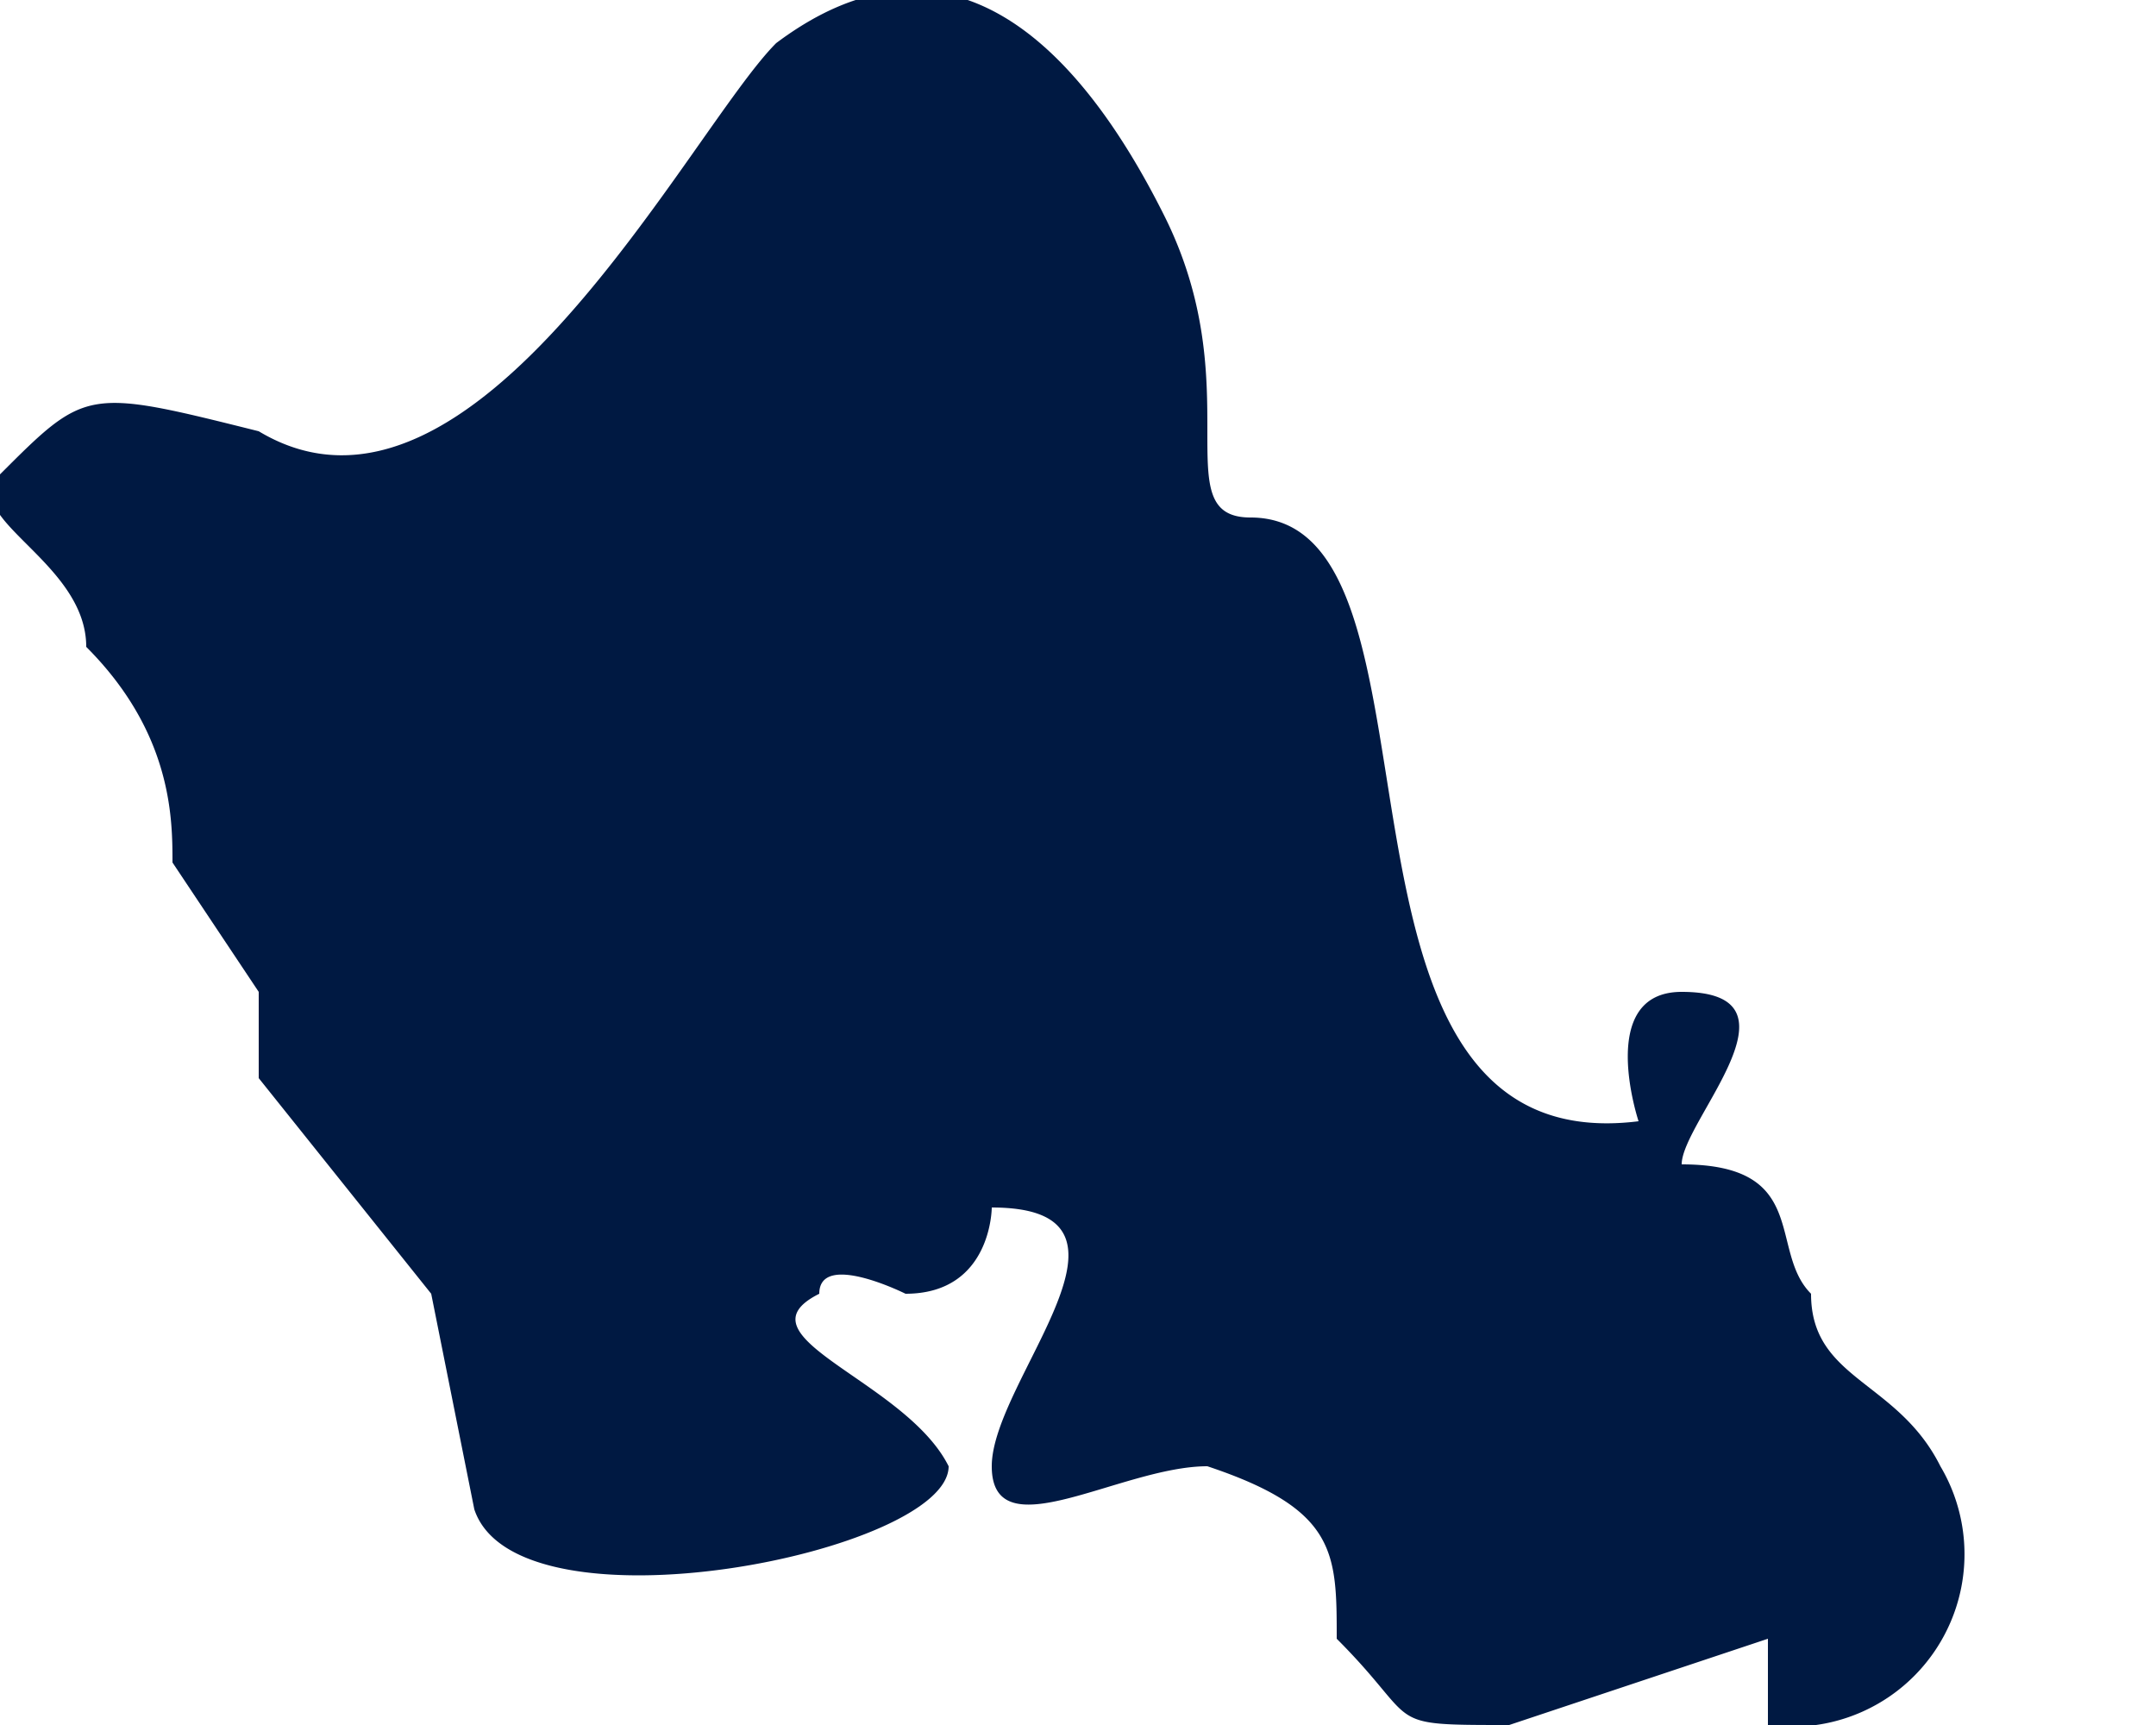 <svg width="5" height="4" fill="none" xmlns="http://www.w3.org/2000/svg"><path d="M.6 1c.5.3 1-.7 1.2-.9.4-.3.7 0 .9.4.2.4 0 .7.2.7.5 0 .1 1.5.9 1.4 0 0-.1-.3.1-.3.3 0 0 .3 0 .4.3 0 .2.2.3.3 0 .2.2.2.3.4a.4.4 0 0 1-.4.6v-.2l-.6.2c-.3 0-.2 0-.4-.2 0-.2 0-.3-.3-.4-.2 0-.5.2-.5 0s.4-.6 0-.6c0 0 0 .2-.2.2 0 0-.2-.1-.2 0-.2.1.2.2.3.4 0 .2-1 .4-1.1.1L1 3l-.4-.5v-.2L.4 2c0-.1 0-.3-.2-.5 0-.2-.3-.3-.2-.4C.2.9.2.9.6 1Z" fill="#001942"/></svg>